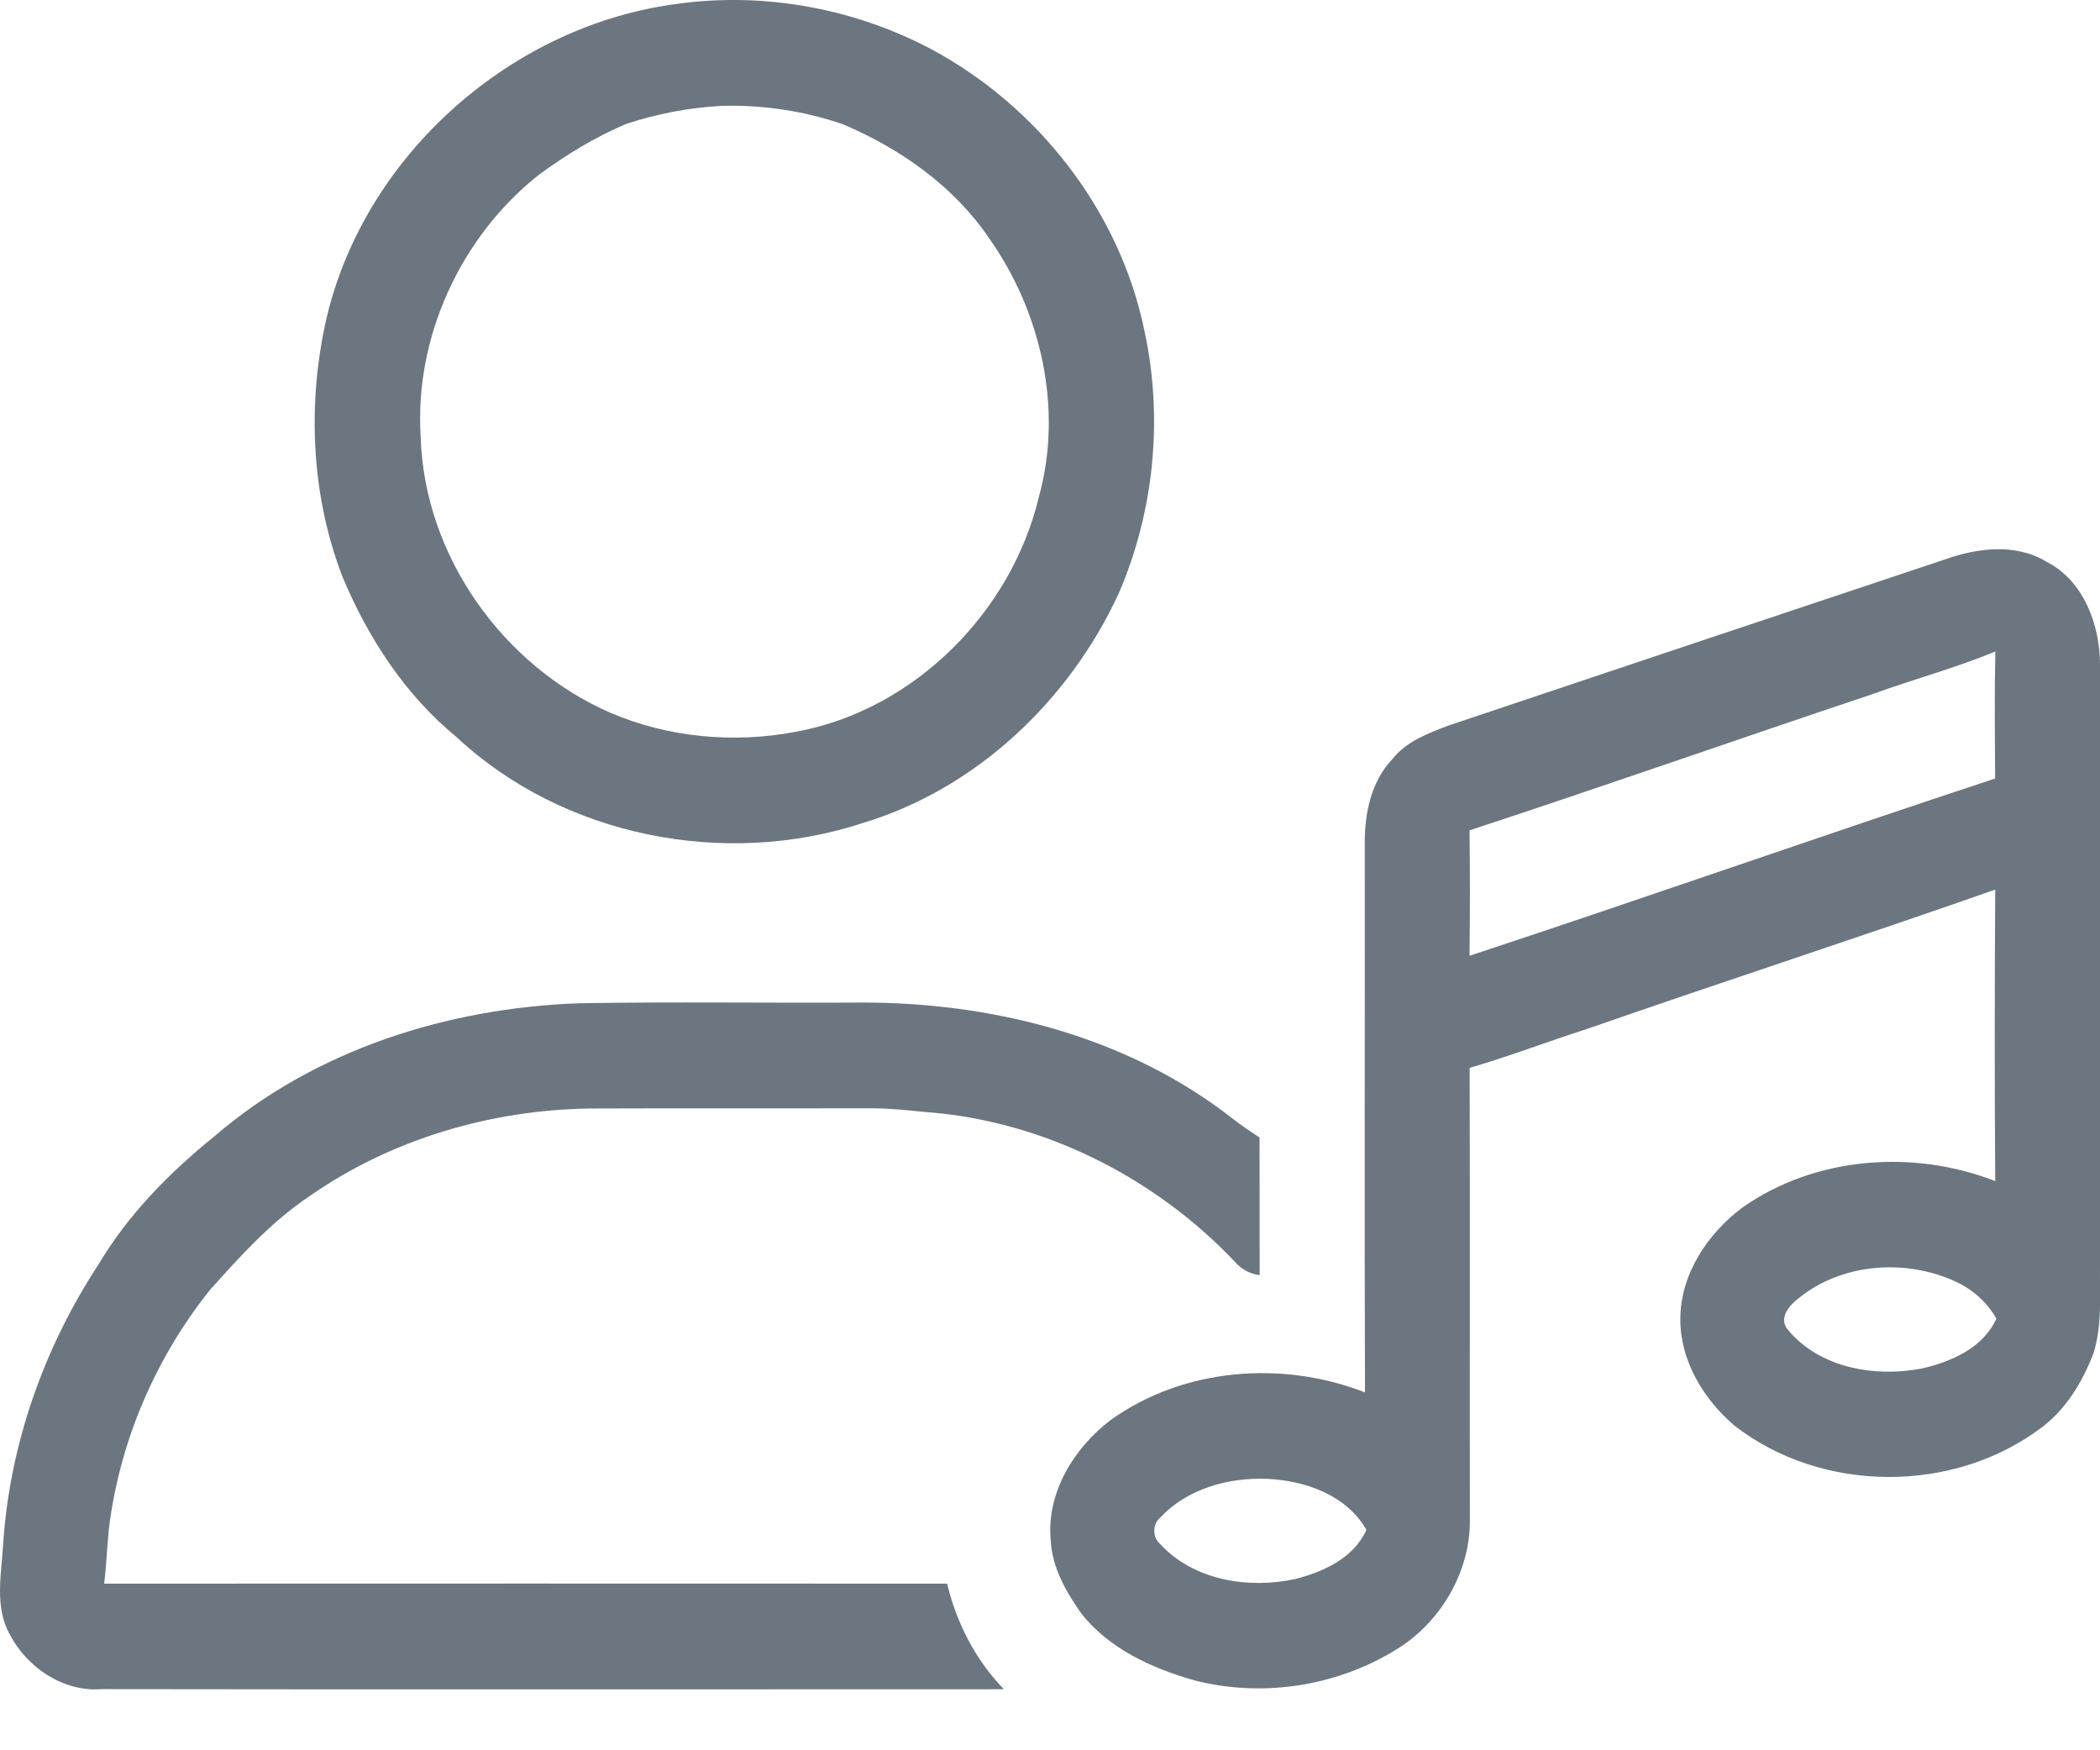 <svg width="18" height="15" viewBox="0 0 18 15" fill="none" xmlns="http://www.w3.org/2000/svg">
<path d="M5.806 0.033C6.546 -0.07 7.315 0.07 7.976 0.418C8.895 0.909 9.6 1.808 9.81 2.838C9.972 3.587 9.892 4.386 9.588 5.088C9.164 6.005 8.366 6.761 7.396 7.053C6.215 7.442 4.826 7.171 3.911 6.315C3.47 5.953 3.152 5.462 2.934 4.939C2.663 4.232 2.632 3.442 2.803 2.708C3.141 1.313 4.394 0.215 5.806 0.033ZM6.19 0.907C5.911 0.922 5.633 0.974 5.367 1.062C5.101 1.175 4.853 1.326 4.62 1.497C3.951 2.025 3.55 2.89 3.606 3.747C3.637 4.764 4.312 5.709 5.235 6.11C5.73 6.321 6.29 6.372 6.818 6.272C7.828 6.09 8.67 5.251 8.906 4.253C9.113 3.5 8.923 2.67 8.477 2.04C8.174 1.594 7.718 1.275 7.228 1.066C6.896 0.951 6.541 0.898 6.19 0.907Z" fill="#6C7680"/>
<path d="M16.669 4.795C16.948 4.695 17.279 4.654 17.543 4.815C17.86 4.977 18 5.355 18 5.696C18 7.417 18 9.138 18 10.859C17.997 11.107 18.02 11.361 17.943 11.601C17.849 11.843 17.711 12.074 17.502 12.232C16.746 12.804 15.616 12.8 14.867 12.218C14.603 11.993 14.402 11.662 14.403 11.307C14.402 10.92 14.639 10.567 14.941 10.344C15.566 9.91 16.4 9.849 17.102 10.122C17.096 9.29 17.097 8.457 17.102 7.624C15.94 8.032 14.769 8.412 13.606 8.817C13.269 8.925 12.938 9.052 12.597 9.152C12.601 10.444 12.597 11.736 12.599 13.028C12.602 13.453 12.369 13.865 12.022 14.102C11.502 14.446 10.837 14.556 10.234 14.4C9.871 14.296 9.503 14.129 9.265 13.823C9.137 13.64 9.019 13.436 9.007 13.207C8.965 12.798 9.204 12.41 9.518 12.171C10.143 11.722 10.991 11.656 11.7 11.933C11.694 10.366 11.7 8.798 11.698 7.231C11.696 6.971 11.752 6.696 11.937 6.503C12.056 6.352 12.242 6.285 12.415 6.218C13.832 5.742 15.251 5.268 16.669 4.795ZM16.058 5.946C14.903 6.332 13.754 6.736 12.596 7.116C12.601 7.475 12.6 7.833 12.596 8.191C14.101 7.695 15.596 7.168 17.101 6.672C17.099 6.309 17.095 5.946 17.103 5.583C16.762 5.725 16.404 5.82 16.058 5.946ZM15.412 11.13C15.334 11.189 15.245 11.298 15.322 11.393C15.594 11.724 16.067 11.805 16.469 11.729C16.722 11.671 16.997 11.554 17.112 11.301C17.033 11.162 16.912 11.053 16.768 10.986C16.338 10.784 15.784 10.823 15.412 11.13ZM9.943 13.008C9.876 13.065 9.878 13.177 9.945 13.233C10.233 13.546 10.701 13.618 11.1 13.533C11.342 13.471 11.603 13.354 11.712 13.111C11.544 12.814 11.19 12.69 10.867 12.674C10.534 12.659 10.175 12.757 9.943 13.008Z" fill="#6C7680"/>
<path d="M1.837 9.739C2.7 8.995 3.839 8.638 4.964 8.598C5.776 8.584 6.587 8.597 7.399 8.592C8.486 8.593 9.598 8.867 10.482 9.523C10.584 9.603 10.687 9.679 10.796 9.748C10.798 10.142 10.796 10.535 10.797 10.928C10.715 10.917 10.642 10.88 10.588 10.817C9.929 10.12 9.027 9.65 8.074 9.543C7.864 9.526 7.655 9.496 7.444 9.498C6.648 9.5 5.852 9.497 5.056 9.5C4.206 9.512 3.354 9.762 2.653 10.251C2.325 10.471 2.058 10.766 1.796 11.059C1.328 11.647 1.021 12.364 0.932 13.113C0.918 13.266 0.911 13.419 0.893 13.572C3.302 13.571 5.709 13.571 8.118 13.572C8.2 13.911 8.362 14.227 8.605 14.477C6.026 14.477 3.447 14.48 0.869 14.476C0.542 14.501 0.233 14.292 0.084 14.008C-0.049 13.77 0.012 13.49 0.027 13.233C0.083 12.378 0.378 11.546 0.847 10.832C1.101 10.406 1.454 10.048 1.837 9.739Z" fill="#6C7680"/>
</svg>
